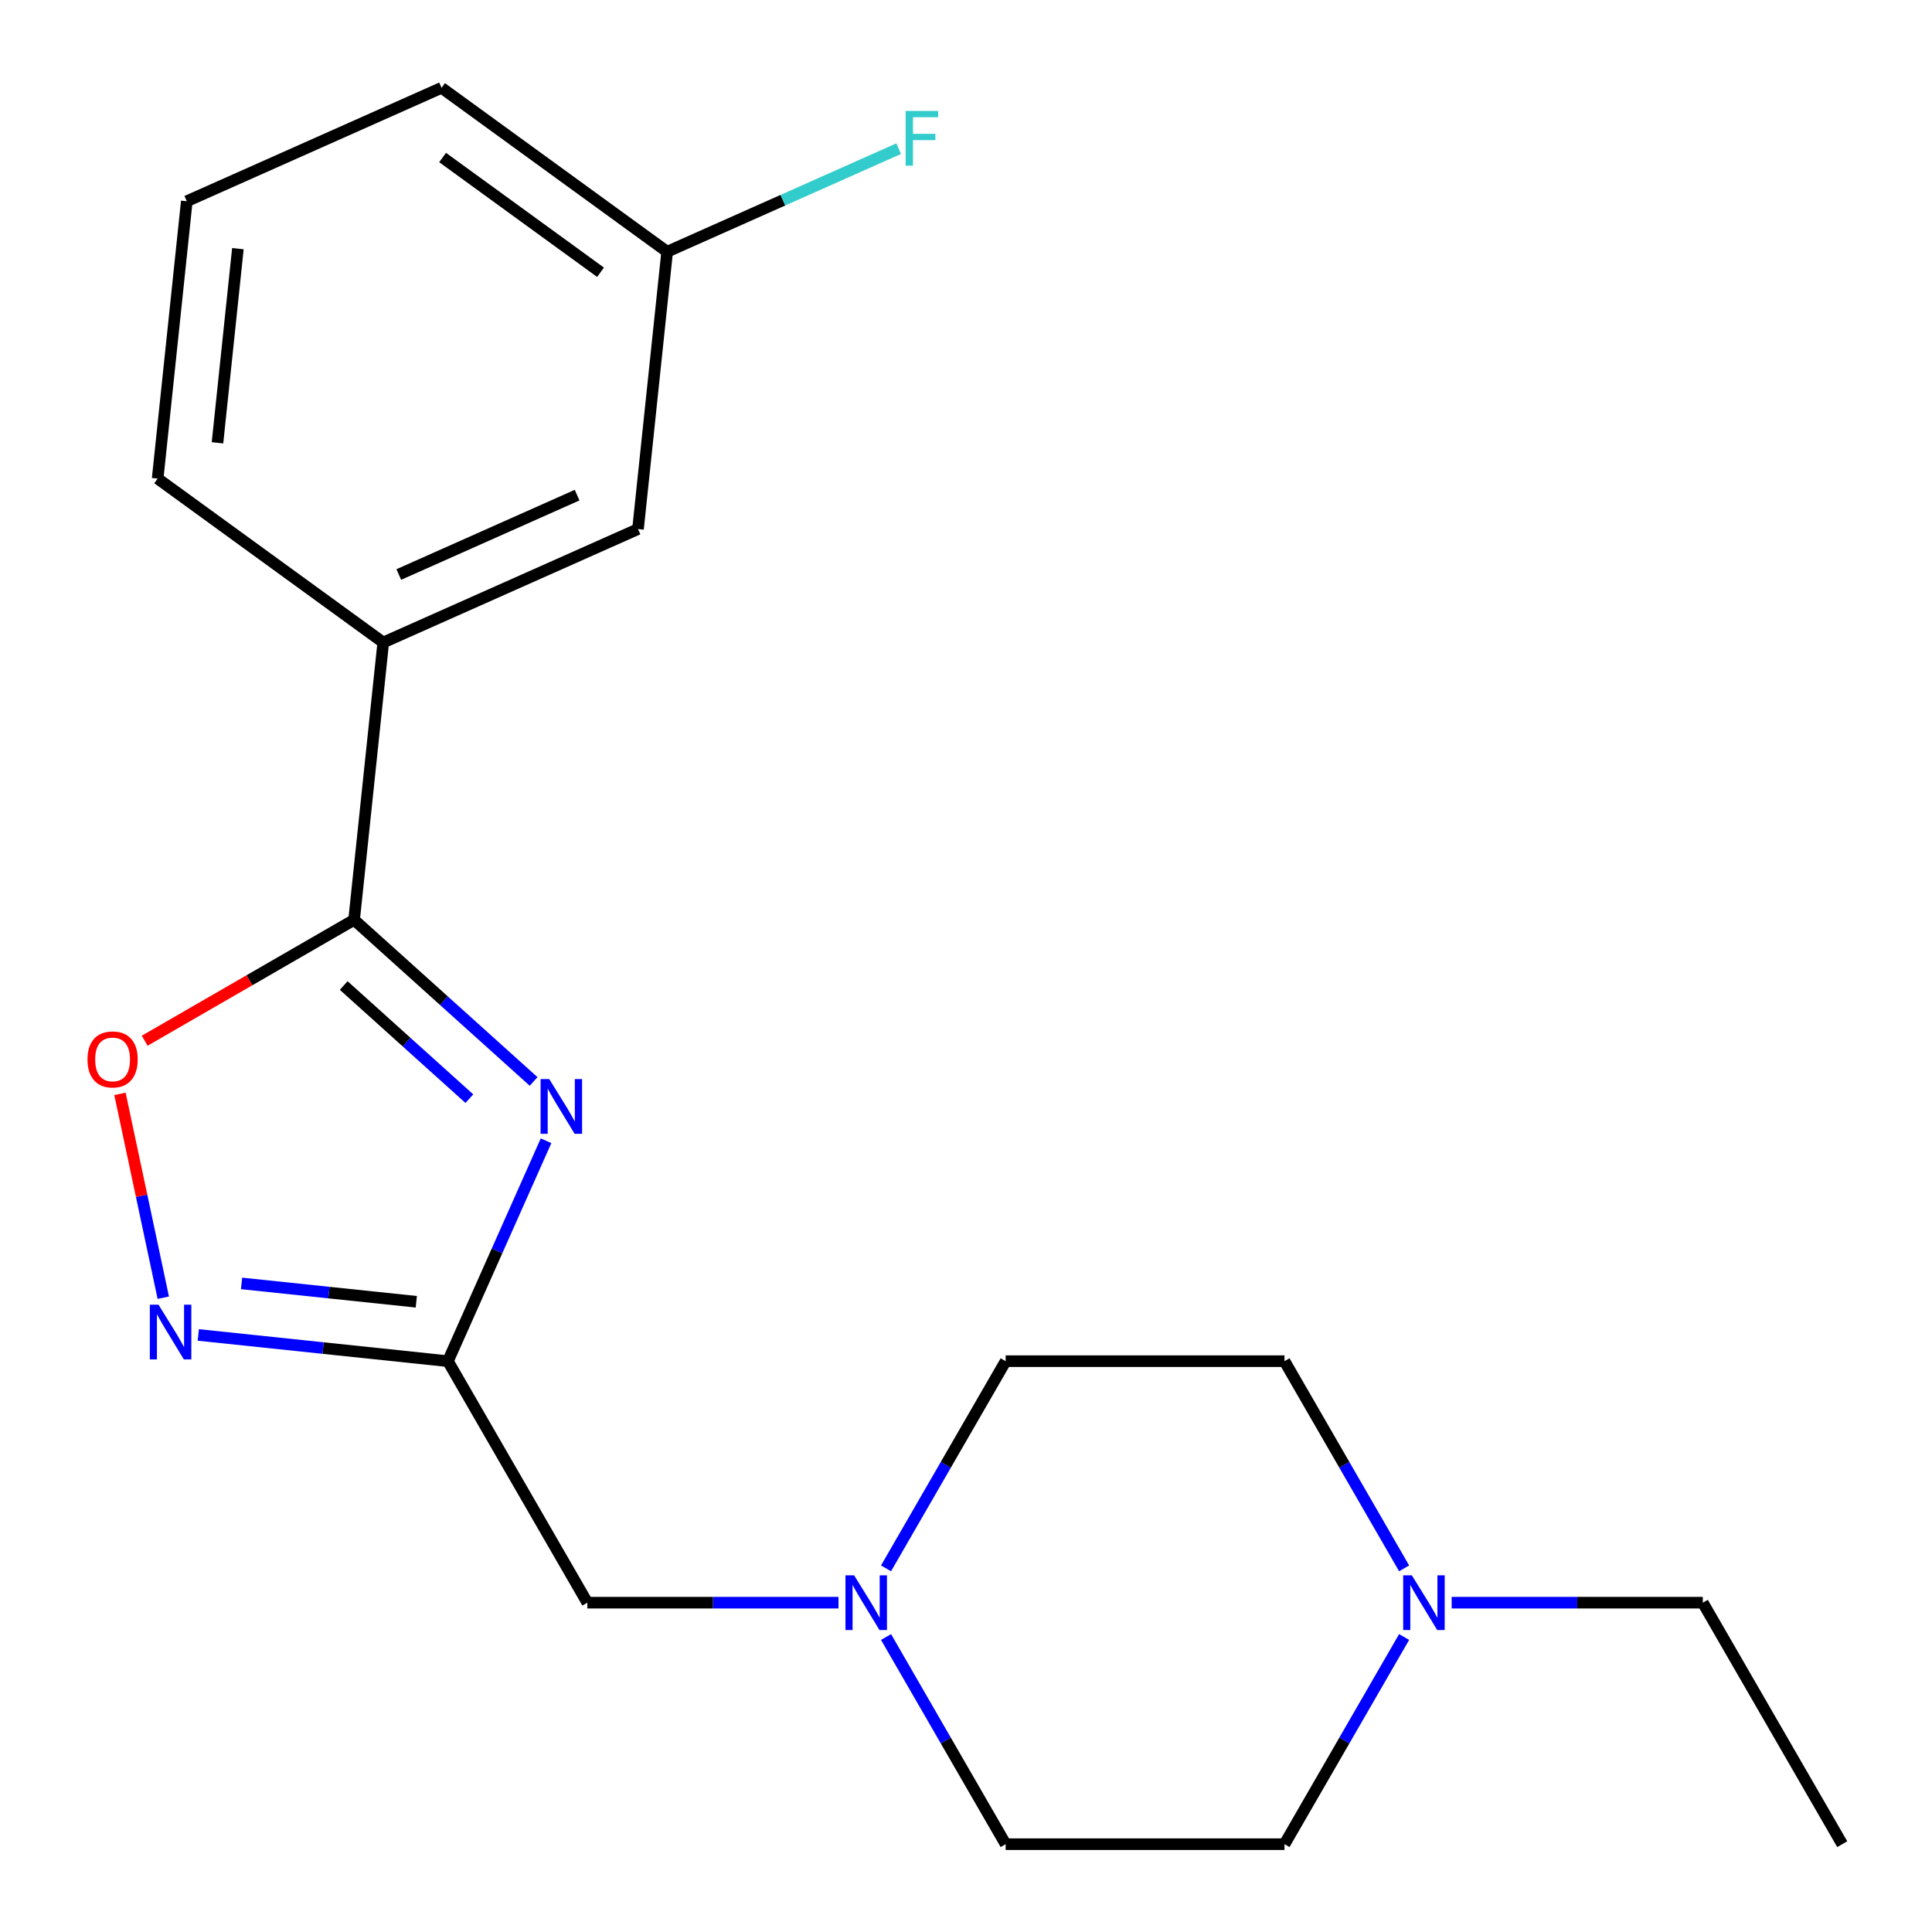 <?xml version='1.0' encoding='iso-8859-1'?>
<svg version='1.1' baseProfile='full'
              xmlns='http://www.w3.org/2000/svg'
                      xmlns:rdkit='http://www.rdkit.org/xml'
                      xmlns:xlink='http://www.w3.org/1999/xlink'
                  xml:space='preserve'
width='1000px' height='1000px' viewBox='0 0 1000 1000'>
<!-- END OF HEADER -->
<rect style='opacity:1.0;fill:#FFFFFF;stroke:none' width='1000' height='1000' x='0' y='0'> </rect>
<path class='bond-0' d='M 276.2,559.763 L 229.741,517.931' style='fill:none;fill-rule:evenodd;stroke:#0000FF;stroke-width:6px;stroke-linecap:butt;stroke-linejoin:miter;stroke-opacity:1' />
<path class='bond-0' d='M 229.741,517.931 L 183.283,476.1' style='fill:none;fill-rule:evenodd;stroke:#000000;stroke-width:6px;stroke-linecap:butt;stroke-linejoin:miter;stroke-opacity:1' />
<path class='bond-0' d='M 242.946,568.666 L 210.425,539.384' style='fill:none;fill-rule:evenodd;stroke:#0000FF;stroke-width:6px;stroke-linecap:butt;stroke-linejoin:miter;stroke-opacity:1' />
<path class='bond-0' d='M 210.425,539.384 L 177.904,510.103' style='fill:none;fill-rule:evenodd;stroke:#000000;stroke-width:6px;stroke-linecap:butt;stroke-linejoin:miter;stroke-opacity:1' />
<path class='bond-1' d='M 282.637,590.451 L 257.239,647.497' style='fill:none;fill-rule:evenodd;stroke:#0000FF;stroke-width:6px;stroke-linecap:butt;stroke-linejoin:miter;stroke-opacity:1' />
<path class='bond-1' d='M 257.239,647.497 L 231.84,704.543' style='fill:none;fill-rule:evenodd;stroke:#000000;stroke-width:6px;stroke-linecap:butt;stroke-linejoin:miter;stroke-opacity:1' />
<path class='bond-3' d='M 183.283,476.1 L 129.087,507.391' style='fill:none;fill-rule:evenodd;stroke:#000000;stroke-width:6px;stroke-linecap:butt;stroke-linejoin:miter;stroke-opacity:1' />
<path class='bond-3' d='M 129.087,507.391 L 74.89,538.681' style='fill:none;fill-rule:evenodd;stroke:#FF0000;stroke-width:6px;stroke-linecap:butt;stroke-linejoin:miter;stroke-opacity:1' />
<path class='bond-5' d='M 183.283,476.1 L 198.371,332.552' style='fill:none;fill-rule:evenodd;stroke:#000000;stroke-width:6px;stroke-linecap:butt;stroke-linejoin:miter;stroke-opacity:1' />
<path class='bond-2' d='M 231.84,704.543 L 167.24,697.753' style='fill:none;fill-rule:evenodd;stroke:#000000;stroke-width:6px;stroke-linecap:butt;stroke-linejoin:miter;stroke-opacity:1' />
<path class='bond-2' d='M 167.24,697.753 L 102.64,690.963' style='fill:none;fill-rule:evenodd;stroke:#0000FF;stroke-width:6px;stroke-linecap:butt;stroke-linejoin:miter;stroke-opacity:1' />
<path class='bond-2' d='M 215.478,673.796 L 170.258,669.043' style='fill:none;fill-rule:evenodd;stroke:#000000;stroke-width:6px;stroke-linecap:butt;stroke-linejoin:miter;stroke-opacity:1' />
<path class='bond-2' d='M 170.258,669.043 L 125.038,664.29' style='fill:none;fill-rule:evenodd;stroke:#0000FF;stroke-width:6px;stroke-linecap:butt;stroke-linejoin:miter;stroke-opacity:1' />
<path class='bond-7' d='M 231.84,704.543 L 304.01,829.544' style='fill:none;fill-rule:evenodd;stroke:#000000;stroke-width:6px;stroke-linecap:butt;stroke-linejoin:miter;stroke-opacity:1' />
<path class='bond-20' d='M 84.515,671.686 L 73.302,618.935' style='fill:none;fill-rule:evenodd;stroke:#0000FF;stroke-width:6px;stroke-linecap:butt;stroke-linejoin:miter;stroke-opacity:1' />
<path class='bond-20' d='M 73.302,618.935 L 62.09,566.184' style='fill:none;fill-rule:evenodd;stroke:#FF0000;stroke-width:6px;stroke-linecap:butt;stroke-linejoin:miter;stroke-opacity:1' />
<path class='bond-4' d='M 434.001,829.544 L 369.005,829.544' style='fill:none;fill-rule:evenodd;stroke:#0000FF;stroke-width:6px;stroke-linecap:butt;stroke-linejoin:miter;stroke-opacity:1' />
<path class='bond-4' d='M 369.005,829.544 L 304.01,829.544' style='fill:none;fill-rule:evenodd;stroke:#000000;stroke-width:6px;stroke-linecap:butt;stroke-linejoin:miter;stroke-opacity:1' />
<path class='bond-9' d='M 458.608,811.776 L 489.563,758.159' style='fill:none;fill-rule:evenodd;stroke:#0000FF;stroke-width:6px;stroke-linecap:butt;stroke-linejoin:miter;stroke-opacity:1' />
<path class='bond-9' d='M 489.563,758.159 L 520.519,704.543' style='fill:none;fill-rule:evenodd;stroke:#000000;stroke-width:6px;stroke-linecap:butt;stroke-linejoin:miter;stroke-opacity:1' />
<path class='bond-10' d='M 458.608,847.312 L 489.563,900.929' style='fill:none;fill-rule:evenodd;stroke:#0000FF;stroke-width:6px;stroke-linecap:butt;stroke-linejoin:miter;stroke-opacity:1' />
<path class='bond-10' d='M 489.563,900.929 L 520.519,954.545' style='fill:none;fill-rule:evenodd;stroke:#000000;stroke-width:6px;stroke-linecap:butt;stroke-linejoin:miter;stroke-opacity:1' />
<path class='bond-8' d='M 198.371,332.552 L 330.231,273.844' style='fill:none;fill-rule:evenodd;stroke:#000000;stroke-width:6px;stroke-linecap:butt;stroke-linejoin:miter;stroke-opacity:1' />
<path class='bond-8' d='M 206.408,297.373 L 298.711,256.278' style='fill:none;fill-rule:evenodd;stroke:#000000;stroke-width:6px;stroke-linecap:butt;stroke-linejoin:miter;stroke-opacity:1' />
<path class='bond-16' d='M 198.371,332.552 L 81.598,247.711' style='fill:none;fill-rule:evenodd;stroke:#000000;stroke-width:6px;stroke-linecap:butt;stroke-linejoin:miter;stroke-opacity:1' />
<path class='bond-6' d='M 726.769,847.312 L 695.813,900.929' style='fill:none;fill-rule:evenodd;stroke:#0000FF;stroke-width:6px;stroke-linecap:butt;stroke-linejoin:miter;stroke-opacity:1' />
<path class='bond-6' d='M 695.813,900.929 L 664.858,954.545' style='fill:none;fill-rule:evenodd;stroke:#000000;stroke-width:6px;stroke-linecap:butt;stroke-linejoin:miter;stroke-opacity:1' />
<path class='bond-15' d='M 751.376,829.544 L 816.371,829.544' style='fill:none;fill-rule:evenodd;stroke:#0000FF;stroke-width:6px;stroke-linecap:butt;stroke-linejoin:miter;stroke-opacity:1' />
<path class='bond-15' d='M 816.371,829.544 L 881.367,829.544' style='fill:none;fill-rule:evenodd;stroke:#000000;stroke-width:6px;stroke-linecap:butt;stroke-linejoin:miter;stroke-opacity:1' />
<path class='bond-22' d='M 726.769,811.776 L 695.813,758.159' style='fill:none;fill-rule:evenodd;stroke:#0000FF;stroke-width:6px;stroke-linecap:butt;stroke-linejoin:miter;stroke-opacity:1' />
<path class='bond-22' d='M 695.813,758.159 L 664.858,704.543' style='fill:none;fill-rule:evenodd;stroke:#000000;stroke-width:6px;stroke-linecap:butt;stroke-linejoin:miter;stroke-opacity:1' />
<path class='bond-13' d='M 330.231,273.844 L 345.319,130.295' style='fill:none;fill-rule:evenodd;stroke:#000000;stroke-width:6px;stroke-linecap:butt;stroke-linejoin:miter;stroke-opacity:1' />
<path class='bond-12' d='M 520.519,704.543 L 664.858,704.543' style='fill:none;fill-rule:evenodd;stroke:#000000;stroke-width:6px;stroke-linecap:butt;stroke-linejoin:miter;stroke-opacity:1' />
<path class='bond-11' d='M 520.519,954.545 L 664.858,954.545' style='fill:none;fill-rule:evenodd;stroke:#000000;stroke-width:6px;stroke-linecap:butt;stroke-linejoin:miter;stroke-opacity:1' />
<path class='bond-14' d='M 345.319,130.295 L 405.235,103.619' style='fill:none;fill-rule:evenodd;stroke:#000000;stroke-width:6px;stroke-linecap:butt;stroke-linejoin:miter;stroke-opacity:1' />
<path class='bond-14' d='M 405.235,103.619 L 465.151,76.942' style='fill:none;fill-rule:evenodd;stroke:#33CCCC;stroke-width:6px;stroke-linecap:butt;stroke-linejoin:miter;stroke-opacity:1' />
<path class='bond-21' d='M 345.319,130.295 L 228.546,45.455' style='fill:none;fill-rule:evenodd;stroke:#000000;stroke-width:6px;stroke-linecap:butt;stroke-linejoin:miter;stroke-opacity:1' />
<path class='bond-21' d='M 310.835,140.924 L 229.094,81.535' style='fill:none;fill-rule:evenodd;stroke:#000000;stroke-width:6px;stroke-linecap:butt;stroke-linejoin:miter;stroke-opacity:1' />
<path class='bond-19' d='M 881.367,829.544 L 953.536,954.545' style='fill:none;fill-rule:evenodd;stroke:#000000;stroke-width:6px;stroke-linecap:butt;stroke-linejoin:miter;stroke-opacity:1' />
<path class='bond-17' d='M 81.598,247.711 L 96.685,104.163' style='fill:none;fill-rule:evenodd;stroke:#000000;stroke-width:6px;stroke-linecap:butt;stroke-linejoin:miter;stroke-opacity:1' />
<path class='bond-17' d='M 112.571,229.196 L 123.132,128.712' style='fill:none;fill-rule:evenodd;stroke:#000000;stroke-width:6px;stroke-linecap:butt;stroke-linejoin:miter;stroke-opacity:1' />
<path class='bond-18' d='M 96.685,104.163 L 228.546,45.455' style='fill:none;fill-rule:evenodd;stroke:#000000;stroke-width:6px;stroke-linecap:butt;stroke-linejoin:miter;stroke-opacity:1' />
<path  class='atom-0' d='M 284.288 558.522
L 293.568 573.522
Q 294.488 575.002, 295.968 577.682
Q 297.448 580.362, 297.528 580.522
L 297.528 558.522
L 301.288 558.522
L 301.288 586.842
L 297.408 586.842
L 287.448 570.442
Q 286.288 568.522, 285.048 566.322
Q 283.848 564.122, 283.488 563.442
L 283.488 586.842
L 279.808 586.842
L 279.808 558.522
L 284.288 558.522
' fill='#0000FF'/>
<path  class='atom-3' d='M 82.032 675.295
L 91.312 690.295
Q 92.232 691.775, 93.712 694.455
Q 95.192 697.135, 95.272 697.295
L 95.272 675.295
L 99.032 675.295
L 99.032 703.615
L 95.152 703.615
L 85.192 687.215
Q 84.032 685.295, 82.792 683.095
Q 81.592 680.895, 81.232 680.215
L 81.232 703.615
L 77.552 703.615
L 77.552 675.295
L 82.032 675.295
' fill='#0000FF'/>
<path  class='atom-4' d='M 45.282 548.35
Q 45.282 541.55, 48.642 537.75
Q 52.002 533.95, 58.282 533.95
Q 64.562 533.95, 67.922 537.75
Q 71.282 541.55, 71.282 548.35
Q 71.282 555.23, 67.882 559.15
Q 64.482 563.03, 58.282 563.03
Q 52.042 563.03, 48.642 559.15
Q 45.282 555.27, 45.282 548.35
M 58.282 559.83
Q 62.602 559.83, 64.922 556.95
Q 67.282 554.03, 67.282 548.35
Q 67.282 542.79, 64.922 539.99
Q 62.602 537.15, 58.282 537.15
Q 53.962 537.15, 51.602 539.95
Q 49.282 542.75, 49.282 548.35
Q 49.282 554.07, 51.602 556.95
Q 53.962 559.83, 58.282 559.83
' fill='#FF0000'/>
<path  class='atom-5' d='M 442.089 815.384
L 451.369 830.384
Q 452.289 831.864, 453.769 834.544
Q 455.249 837.224, 455.329 837.384
L 455.329 815.384
L 459.089 815.384
L 459.089 843.704
L 455.209 843.704
L 445.249 827.304
Q 444.089 825.384, 442.849 823.184
Q 441.649 820.984, 441.289 820.304
L 441.289 843.704
L 437.609 843.704
L 437.609 815.384
L 442.089 815.384
' fill='#0000FF'/>
<path  class='atom-7' d='M 730.768 815.384
L 740.048 830.384
Q 740.968 831.864, 742.448 834.544
Q 743.928 837.224, 744.008 837.384
L 744.008 815.384
L 747.768 815.384
L 747.768 843.704
L 743.888 843.704
L 733.928 827.304
Q 732.768 825.384, 731.528 823.184
Q 730.328 820.984, 729.968 820.304
L 729.968 843.704
L 726.288 843.704
L 726.288 815.384
L 730.768 815.384
' fill='#0000FF'/>
<path  class='atom-15' d='M 468.759 57.427
L 485.599 57.427
L 485.599 60.667
L 472.559 60.667
L 472.559 69.267
L 484.159 69.267
L 484.159 72.547
L 472.559 72.547
L 472.559 85.747
L 468.759 85.747
L 468.759 57.427
' fill='#33CCCC'/>
</svg>
